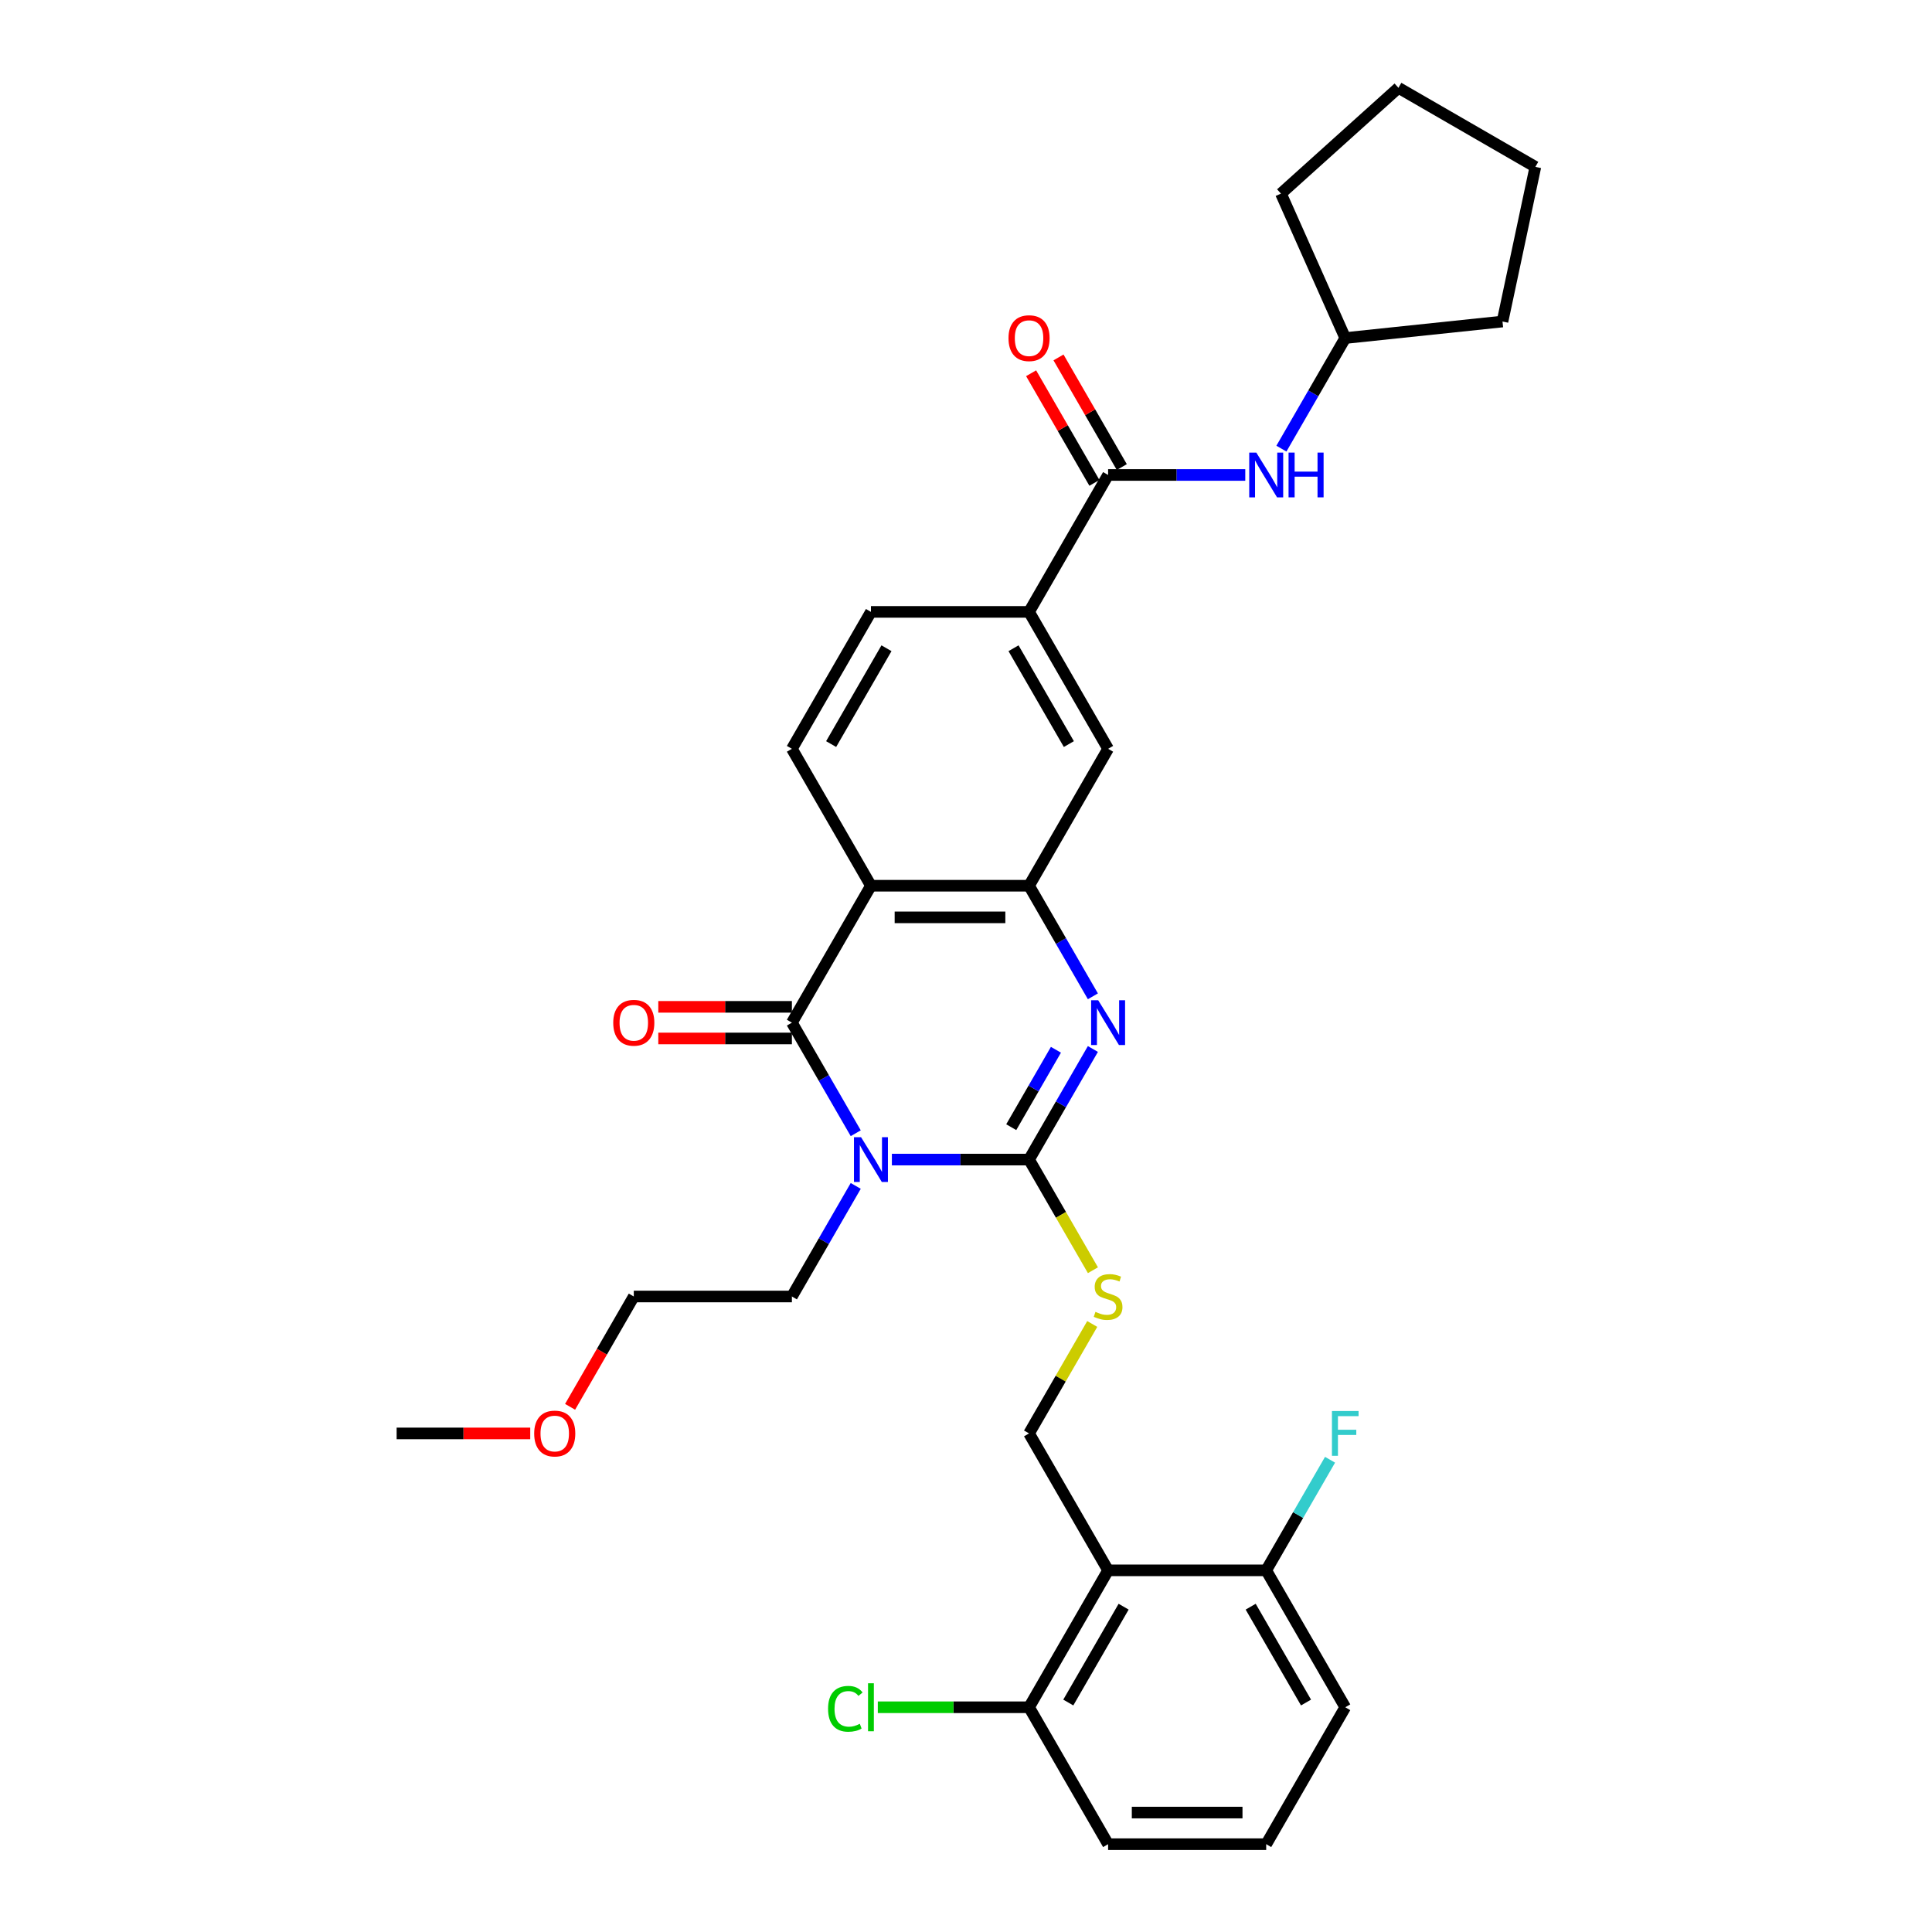 <?xml version='1.0' encoding='iso-8859-1'?>
<svg version='1.1' baseProfile='full'
              xmlns='http://www.w3.org/2000/svg'
                      xmlns:rdkit='http://www.rdkit.org/xml'
                      xmlns:xlink='http://www.w3.org/1999/xlink'
                  xml:space='preserve'
width='1000px' height='1000px' viewBox='0 0 1000 1000'>
<!-- END OF HEADER -->
<rect style='opacity:1.0;fill:#FFFFFF;stroke:none' width='1000' height='1000' x='0' y='0'> </rect>
<path class='bond-0' d='M 461.635,600.194 L 497.134,600.194' style='fill:none;fill-rule:evenodd;stroke:#0000FF;stroke-width:6px;stroke-linecap:butt;stroke-linejoin:miter;stroke-opacity:1' />
<path class='bond-0' d='M 497.134,600.194 L 532.634,600.194' style='fill:none;fill-rule:evenodd;stroke:#000000;stroke-width:6px;stroke-linecap:butt;stroke-linejoin:miter;stroke-opacity:1' />
<path class='bond-1' d='M 442.929,586.56 L 426.406,557.942' style='fill:none;fill-rule:evenodd;stroke:#0000FF;stroke-width:6px;stroke-linecap:butt;stroke-linejoin:miter;stroke-opacity:1' />
<path class='bond-1' d='M 426.406,557.942 L 409.883,529.323' style='fill:none;fill-rule:evenodd;stroke:#000000;stroke-width:6px;stroke-linecap:butt;stroke-linejoin:miter;stroke-opacity:1' />
<path class='bond-18' d='M 442.929,613.827 L 426.406,642.446' style='fill:none;fill-rule:evenodd;stroke:#0000FF;stroke-width:6px;stroke-linecap:butt;stroke-linejoin:miter;stroke-opacity:1' />
<path class='bond-18' d='M 426.406,642.446 L 409.883,671.064' style='fill:none;fill-rule:evenodd;stroke:#000000;stroke-width:6px;stroke-linecap:butt;stroke-linejoin:miter;stroke-opacity:1' />
<path class='bond-2' d='M 532.634,600.194 L 549.157,571.575' style='fill:none;fill-rule:evenodd;stroke:#000000;stroke-width:6px;stroke-linecap:butt;stroke-linejoin:miter;stroke-opacity:1' />
<path class='bond-2' d='M 549.157,571.575 L 565.68,542.957' style='fill:none;fill-rule:evenodd;stroke:#0000FF;stroke-width:6px;stroke-linecap:butt;stroke-linejoin:miter;stroke-opacity:1' />
<path class='bond-2' d='M 523.417,583.425 L 534.983,563.392' style='fill:none;fill-rule:evenodd;stroke:#000000;stroke-width:6px;stroke-linecap:butt;stroke-linejoin:miter;stroke-opacity:1' />
<path class='bond-2' d='M 534.983,563.392 L 546.549,543.359' style='fill:none;fill-rule:evenodd;stroke:#0000FF;stroke-width:6px;stroke-linecap:butt;stroke-linejoin:miter;stroke-opacity:1' />
<path class='bond-7' d='M 532.634,600.194 L 549.166,628.828' style='fill:none;fill-rule:evenodd;stroke:#000000;stroke-width:6px;stroke-linecap:butt;stroke-linejoin:miter;stroke-opacity:1' />
<path class='bond-7' d='M 549.166,628.828 L 565.699,657.463' style='fill:none;fill-rule:evenodd;stroke:#CCCC00;stroke-width:6px;stroke-linecap:butt;stroke-linejoin:miter;stroke-opacity:1' />
<path class='bond-3' d='M 409.883,529.323 L 450.8,458.453' style='fill:none;fill-rule:evenodd;stroke:#000000;stroke-width:6px;stroke-linecap:butt;stroke-linejoin:miter;stroke-opacity:1' />
<path class='bond-13' d='M 409.883,521.14 L 375.308,521.14' style='fill:none;fill-rule:evenodd;stroke:#000000;stroke-width:6px;stroke-linecap:butt;stroke-linejoin:miter;stroke-opacity:1' />
<path class='bond-13' d='M 375.308,521.14 L 340.733,521.14' style='fill:none;fill-rule:evenodd;stroke:#FF0000;stroke-width:6px;stroke-linecap:butt;stroke-linejoin:miter;stroke-opacity:1' />
<path class='bond-13' d='M 409.883,537.507 L 375.308,537.507' style='fill:none;fill-rule:evenodd;stroke:#000000;stroke-width:6px;stroke-linecap:butt;stroke-linejoin:miter;stroke-opacity:1' />
<path class='bond-13' d='M 375.308,537.507 L 340.733,537.507' style='fill:none;fill-rule:evenodd;stroke:#FF0000;stroke-width:6px;stroke-linecap:butt;stroke-linejoin:miter;stroke-opacity:1' />
<path class='bond-32' d='M 565.68,515.69 L 549.157,487.071' style='fill:none;fill-rule:evenodd;stroke:#0000FF;stroke-width:6px;stroke-linecap:butt;stroke-linejoin:miter;stroke-opacity:1' />
<path class='bond-32' d='M 549.157,487.071 L 532.634,458.453' style='fill:none;fill-rule:evenodd;stroke:#000000;stroke-width:6px;stroke-linecap:butt;stroke-linejoin:miter;stroke-opacity:1' />
<path class='bond-4' d='M 450.8,458.453 L 532.634,458.453' style='fill:none;fill-rule:evenodd;stroke:#000000;stroke-width:6px;stroke-linecap:butt;stroke-linejoin:miter;stroke-opacity:1' />
<path class='bond-4' d='M 463.075,474.82 L 520.359,474.82' style='fill:none;fill-rule:evenodd;stroke:#000000;stroke-width:6px;stroke-linecap:butt;stroke-linejoin:miter;stroke-opacity:1' />
<path class='bond-11' d='M 450.8,458.453 L 409.883,387.582' style='fill:none;fill-rule:evenodd;stroke:#000000;stroke-width:6px;stroke-linecap:butt;stroke-linejoin:miter;stroke-opacity:1' />
<path class='bond-10' d='M 532.634,458.453 L 573.551,387.582' style='fill:none;fill-rule:evenodd;stroke:#000000;stroke-width:6px;stroke-linecap:butt;stroke-linejoin:miter;stroke-opacity:1' />
<path class='bond-5' d='M 573.551,812.805 L 532.634,741.934' style='fill:none;fill-rule:evenodd;stroke:#000000;stroke-width:6px;stroke-linecap:butt;stroke-linejoin:miter;stroke-opacity:1' />
<path class='bond-14' d='M 573.551,812.805 L 532.634,883.675' style='fill:none;fill-rule:evenodd;stroke:#000000;stroke-width:6px;stroke-linecap:butt;stroke-linejoin:miter;stroke-opacity:1' />
<path class='bond-14' d='M 581.588,831.619 L 552.946,881.228' style='fill:none;fill-rule:evenodd;stroke:#000000;stroke-width:6px;stroke-linecap:butt;stroke-linejoin:miter;stroke-opacity:1' />
<path class='bond-15' d='M 573.551,812.805 L 655.385,812.805' style='fill:none;fill-rule:evenodd;stroke:#000000;stroke-width:6px;stroke-linecap:butt;stroke-linejoin:miter;stroke-opacity:1' />
<path class='bond-6' d='M 573.551,245.842 L 532.634,316.712' style='fill:none;fill-rule:evenodd;stroke:#000000;stroke-width:6px;stroke-linecap:butt;stroke-linejoin:miter;stroke-opacity:1' />
<path class='bond-12' d='M 573.551,245.842 L 609.051,245.842' style='fill:none;fill-rule:evenodd;stroke:#000000;stroke-width:6px;stroke-linecap:butt;stroke-linejoin:miter;stroke-opacity:1' />
<path class='bond-12' d='M 609.051,245.842 L 644.55,245.842' style='fill:none;fill-rule:evenodd;stroke:#0000FF;stroke-width:6px;stroke-linecap:butt;stroke-linejoin:miter;stroke-opacity:1' />
<path class='bond-16' d='M 580.638,241.75 L 564.257,213.377' style='fill:none;fill-rule:evenodd;stroke:#000000;stroke-width:6px;stroke-linecap:butt;stroke-linejoin:miter;stroke-opacity:1' />
<path class='bond-16' d='M 564.257,213.377 L 547.876,185.004' style='fill:none;fill-rule:evenodd;stroke:#FF0000;stroke-width:6px;stroke-linecap:butt;stroke-linejoin:miter;stroke-opacity:1' />
<path class='bond-16' d='M 566.464,249.933 L 550.083,221.561' style='fill:none;fill-rule:evenodd;stroke:#000000;stroke-width:6px;stroke-linecap:butt;stroke-linejoin:miter;stroke-opacity:1' />
<path class='bond-16' d='M 550.083,221.561 L 533.702,193.188' style='fill:none;fill-rule:evenodd;stroke:#FF0000;stroke-width:6px;stroke-linecap:butt;stroke-linejoin:miter;stroke-opacity:1' />
<path class='bond-9' d='M 565.34,685.287 L 548.987,713.611' style='fill:none;fill-rule:evenodd;stroke:#CCCC00;stroke-width:6px;stroke-linecap:butt;stroke-linejoin:miter;stroke-opacity:1' />
<path class='bond-9' d='M 548.987,713.611 L 532.634,741.934' style='fill:none;fill-rule:evenodd;stroke:#000000;stroke-width:6px;stroke-linecap:butt;stroke-linejoin:miter;stroke-opacity:1' />
<path class='bond-8' d='M 532.634,316.712 L 450.8,316.712' style='fill:none;fill-rule:evenodd;stroke:#000000;stroke-width:6px;stroke-linecap:butt;stroke-linejoin:miter;stroke-opacity:1' />
<path class='bond-33' d='M 532.634,316.712 L 573.551,387.582' style='fill:none;fill-rule:evenodd;stroke:#000000;stroke-width:6px;stroke-linecap:butt;stroke-linejoin:miter;stroke-opacity:1' />
<path class='bond-33' d='M 524.598,335.526 L 553.239,385.135' style='fill:none;fill-rule:evenodd;stroke:#000000;stroke-width:6px;stroke-linecap:butt;stroke-linejoin:miter;stroke-opacity:1' />
<path class='bond-17' d='M 409.883,387.582 L 450.8,316.712' style='fill:none;fill-rule:evenodd;stroke:#000000;stroke-width:6px;stroke-linecap:butt;stroke-linejoin:miter;stroke-opacity:1' />
<path class='bond-17' d='M 430.195,385.135 L 458.837,335.526' style='fill:none;fill-rule:evenodd;stroke:#000000;stroke-width:6px;stroke-linecap:butt;stroke-linejoin:miter;stroke-opacity:1' />
<path class='bond-21' d='M 663.256,232.208 L 679.779,203.59' style='fill:none;fill-rule:evenodd;stroke:#0000FF;stroke-width:6px;stroke-linecap:butt;stroke-linejoin:miter;stroke-opacity:1' />
<path class='bond-21' d='M 679.779,203.59 L 696.302,174.971' style='fill:none;fill-rule:evenodd;stroke:#000000;stroke-width:6px;stroke-linecap:butt;stroke-linejoin:miter;stroke-opacity:1' />
<path class='bond-20' d='M 532.634,883.675 L 493.493,883.675' style='fill:none;fill-rule:evenodd;stroke:#000000;stroke-width:6px;stroke-linecap:butt;stroke-linejoin:miter;stroke-opacity:1' />
<path class='bond-20' d='M 493.493,883.675 L 454.352,883.675' style='fill:none;fill-rule:evenodd;stroke:#00CC00;stroke-width:6px;stroke-linecap:butt;stroke-linejoin:miter;stroke-opacity:1' />
<path class='bond-24' d='M 532.634,883.675 L 573.551,954.545' style='fill:none;fill-rule:evenodd;stroke:#000000;stroke-width:6px;stroke-linecap:butt;stroke-linejoin:miter;stroke-opacity:1' />
<path class='bond-19' d='M 655.385,812.805 L 671.908,784.186' style='fill:none;fill-rule:evenodd;stroke:#000000;stroke-width:6px;stroke-linecap:butt;stroke-linejoin:miter;stroke-opacity:1' />
<path class='bond-19' d='M 671.908,784.186 L 688.431,755.568' style='fill:none;fill-rule:evenodd;stroke:#33CCCC;stroke-width:6px;stroke-linecap:butt;stroke-linejoin:miter;stroke-opacity:1' />
<path class='bond-25' d='M 655.385,812.805 L 696.302,883.675' style='fill:none;fill-rule:evenodd;stroke:#000000;stroke-width:6px;stroke-linecap:butt;stroke-linejoin:miter;stroke-opacity:1' />
<path class='bond-25' d='M 647.349,831.619 L 675.991,881.228' style='fill:none;fill-rule:evenodd;stroke:#000000;stroke-width:6px;stroke-linecap:butt;stroke-linejoin:miter;stroke-opacity:1' />
<path class='bond-26' d='M 409.883,671.064 L 328.049,671.064' style='fill:none;fill-rule:evenodd;stroke:#000000;stroke-width:6px;stroke-linecap:butt;stroke-linejoin:miter;stroke-opacity:1' />
<path class='bond-28' d='M 696.302,174.971 L 663.017,100.212' style='fill:none;fill-rule:evenodd;stroke:#000000;stroke-width:6px;stroke-linecap:butt;stroke-linejoin:miter;stroke-opacity:1' />
<path class='bond-29' d='M 696.302,174.971 L 777.688,166.417' style='fill:none;fill-rule:evenodd;stroke:#000000;stroke-width:6px;stroke-linecap:butt;stroke-linejoin:miter;stroke-opacity:1' />
<path class='bond-22' d='M 655.385,954.545 L 696.302,883.675' style='fill:none;fill-rule:evenodd;stroke:#000000;stroke-width:6px;stroke-linecap:butt;stroke-linejoin:miter;stroke-opacity:1' />
<path class='bond-34' d='M 655.385,954.545 L 573.551,954.545' style='fill:none;fill-rule:evenodd;stroke:#000000;stroke-width:6px;stroke-linecap:butt;stroke-linejoin:miter;stroke-opacity:1' />
<path class='bond-34' d='M 643.11,938.179 L 585.826,938.179' style='fill:none;fill-rule:evenodd;stroke:#000000;stroke-width:6px;stroke-linecap:butt;stroke-linejoin:miter;stroke-opacity:1' />
<path class='bond-23' d='M 295.079,728.17 L 311.564,699.617' style='fill:none;fill-rule:evenodd;stroke:#FF0000;stroke-width:6px;stroke-linecap:butt;stroke-linejoin:miter;stroke-opacity:1' />
<path class='bond-23' d='M 311.564,699.617 L 328.049,671.064' style='fill:none;fill-rule:evenodd;stroke:#000000;stroke-width:6px;stroke-linecap:butt;stroke-linejoin:miter;stroke-opacity:1' />
<path class='bond-27' d='M 274.448,741.934 L 239.873,741.934' style='fill:none;fill-rule:evenodd;stroke:#FF0000;stroke-width:6px;stroke-linecap:butt;stroke-linejoin:miter;stroke-opacity:1' />
<path class='bond-27' d='M 239.873,741.934 L 205.298,741.934' style='fill:none;fill-rule:evenodd;stroke:#000000;stroke-width:6px;stroke-linecap:butt;stroke-linejoin:miter;stroke-opacity:1' />
<path class='bond-30' d='M 663.017,100.212 L 723.832,45.455' style='fill:none;fill-rule:evenodd;stroke:#000000;stroke-width:6px;stroke-linecap:butt;stroke-linejoin:miter;stroke-opacity:1' />
<path class='bond-31' d='M 777.688,166.417 L 794.702,86.372' style='fill:none;fill-rule:evenodd;stroke:#000000;stroke-width:6px;stroke-linecap:butt;stroke-linejoin:miter;stroke-opacity:1' />
<path class='bond-35' d='M 723.832,45.455 L 794.702,86.372' style='fill:none;fill-rule:evenodd;stroke:#000000;stroke-width:6px;stroke-linecap:butt;stroke-linejoin:miter;stroke-opacity:1' />
<path  class='atom-0' d='M 445.677 588.606
L 453.271 600.881
Q 454.024 602.092, 455.235 604.285
Q 456.447 606.478, 456.512 606.609
L 456.512 588.606
L 459.589 588.606
L 459.589 611.781
L 456.414 611.781
L 448.263 598.361
Q 447.314 596.789, 446.299 594.989
Q 445.317 593.189, 445.023 592.632
L 445.023 611.781
L 442.011 611.781
L 442.011 588.606
L 445.677 588.606
' fill='#0000FF'/>
<path  class='atom-3' d='M 568.428 517.736
L 576.022 530.011
Q 576.775 531.222, 577.986 533.415
Q 579.198 535.608, 579.263 535.739
L 579.263 517.736
L 582.34 517.736
L 582.34 540.911
L 579.165 540.911
L 571.014 527.49
Q 570.065 525.919, 569.05 524.119
Q 568.068 522.318, 567.774 521.762
L 567.774 540.911
L 564.762 540.911
L 564.762 517.736
L 568.428 517.736
' fill='#0000FF'/>
<path  class='atom-8' d='M 567.004 679.018
Q 567.266 679.116, 568.346 679.575
Q 569.427 680.033, 570.605 680.328
Q 571.816 680.589, 572.995 680.589
Q 575.188 680.589, 576.464 679.542
Q 577.741 678.462, 577.741 676.596
Q 577.741 675.319, 577.086 674.534
Q 576.464 673.748, 575.482 673.323
Q 574.5 672.897, 572.864 672.406
Q 570.801 671.784, 569.558 671.195
Q 568.346 670.606, 567.463 669.362
Q 566.612 668.118, 566.612 666.023
Q 566.612 663.11, 568.576 661.309
Q 570.572 659.509, 574.5 659.509
Q 577.185 659.509, 580.229 660.786
L 579.476 663.306
Q 576.694 662.16, 574.599 662.16
Q 572.34 662.16, 571.096 663.11
Q 569.852 664.026, 569.885 665.63
Q 569.885 666.874, 570.507 667.627
Q 571.162 668.38, 572.078 668.805
Q 573.027 669.231, 574.599 669.722
Q 576.694 670.377, 577.937 671.031
Q 579.181 671.686, 580.065 673.028
Q 580.982 674.337, 580.982 676.596
Q 580.982 679.804, 578.821 681.539
Q 576.694 683.241, 573.126 683.241
Q 571.063 683.241, 569.492 682.783
Q 567.954 682.357, 566.121 681.604
L 567.004 679.018
' fill='#CCCC00'/>
<path  class='atom-13' d='M 650.262 234.254
L 657.857 246.529
Q 658.609 247.74, 659.821 249.933
Q 661.032 252.127, 661.097 252.258
L 661.097 234.254
L 664.174 234.254
L 664.174 257.429
L 660.999 257.429
L 652.848 244.009
Q 651.899 242.437, 650.884 240.637
Q 649.902 238.837, 649.608 238.28
L 649.608 257.429
L 646.596 257.429
L 646.596 234.254
L 650.262 234.254
' fill='#0000FF'/>
<path  class='atom-13' d='M 666.956 234.254
L 670.099 234.254
L 670.099 244.107
L 681.948 244.107
L 681.948 234.254
L 685.091 234.254
L 685.091 257.429
L 681.948 257.429
L 681.948 246.726
L 670.099 246.726
L 670.099 257.429
L 666.956 257.429
L 666.956 234.254
' fill='#0000FF'/>
<path  class='atom-14' d='M 317.41 529.389
Q 317.41 523.824, 320.16 520.714
Q 322.91 517.605, 328.049 517.605
Q 333.188 517.605, 335.938 520.714
Q 338.687 523.824, 338.687 529.389
Q 338.687 535.019, 335.905 538.227
Q 333.123 541.402, 328.049 541.402
Q 322.942 541.402, 320.16 538.227
Q 317.41 535.052, 317.41 529.389
M 328.049 538.783
Q 331.584 538.783, 333.483 536.426
Q 335.414 534.037, 335.414 529.389
Q 335.414 524.839, 333.483 522.547
Q 331.584 520.223, 328.049 520.223
Q 324.514 520.223, 322.582 522.515
Q 320.684 524.806, 320.684 529.389
Q 320.684 534.07, 322.582 536.426
Q 324.514 538.783, 328.049 538.783
' fill='#FF0000'/>
<path  class='atom-17' d='M 521.996 175.037
Q 521.996 169.472, 524.745 166.362
Q 527.495 163.253, 532.634 163.253
Q 537.773 163.253, 540.523 166.362
Q 543.272 169.472, 543.272 175.037
Q 543.272 180.667, 540.49 183.875
Q 537.708 187.05, 532.634 187.05
Q 527.528 187.05, 524.745 183.875
Q 521.996 180.7, 521.996 175.037
M 532.634 184.431
Q 536.169 184.431, 538.068 182.075
Q 539.999 179.685, 539.999 175.037
Q 539.999 170.487, 538.068 168.195
Q 536.169 165.871, 532.634 165.871
Q 529.099 165.871, 527.168 168.163
Q 525.269 170.454, 525.269 175.037
Q 525.269 179.718, 527.168 182.075
Q 529.099 184.431, 532.634 184.431
' fill='#FF0000'/>
<path  class='atom-20' d='M 689.412 730.347
L 703.193 730.347
L 703.193 732.998
L 692.521 732.998
L 692.521 740.036
L 702.014 740.036
L 702.014 742.72
L 692.521 742.72
L 692.521 753.522
L 689.412 753.522
L 689.412 730.347
' fill='#33CCCC'/>
<path  class='atom-21' d='M 428.607 884.477
Q 428.607 878.716, 431.291 875.704
Q 434.008 872.66, 439.147 872.66
Q 443.926 872.66, 446.479 876.032
L 444.319 877.799
Q 442.453 875.344, 439.147 875.344
Q 435.644 875.344, 433.779 877.701
Q 431.945 880.025, 431.945 884.477
Q 431.945 889.06, 433.844 891.417
Q 435.775 893.773, 439.507 893.773
Q 442.06 893.773, 445.039 892.235
L 445.955 894.69
Q 444.744 895.476, 442.911 895.934
Q 441.078 896.392, 439.049 896.392
Q 434.008 896.392, 431.291 893.315
Q 428.607 890.238, 428.607 884.477
' fill='#00CC00'/>
<path  class='atom-21' d='M 449.294 871.253
L 452.306 871.253
L 452.306 896.097
L 449.294 896.097
L 449.294 871.253
' fill='#00CC00'/>
<path  class='atom-24' d='M 276.493 742
Q 276.493 736.435, 279.243 733.325
Q 281.993 730.216, 287.132 730.216
Q 292.271 730.216, 295.021 733.325
Q 297.77 736.435, 297.77 742
Q 297.77 747.63, 294.988 750.838
Q 292.206 754.013, 287.132 754.013
Q 282.025 754.013, 279.243 750.838
Q 276.493 747.663, 276.493 742
M 287.132 751.394
Q 290.667 751.394, 292.566 749.038
Q 294.497 746.648, 294.497 742
Q 294.497 737.45, 292.566 735.158
Q 290.667 732.834, 287.132 732.834
Q 283.597 732.834, 281.665 735.126
Q 279.767 737.417, 279.767 742
Q 279.767 746.681, 281.665 749.038
Q 283.597 751.394, 287.132 751.394
' fill='#FF0000'/>
</svg>
